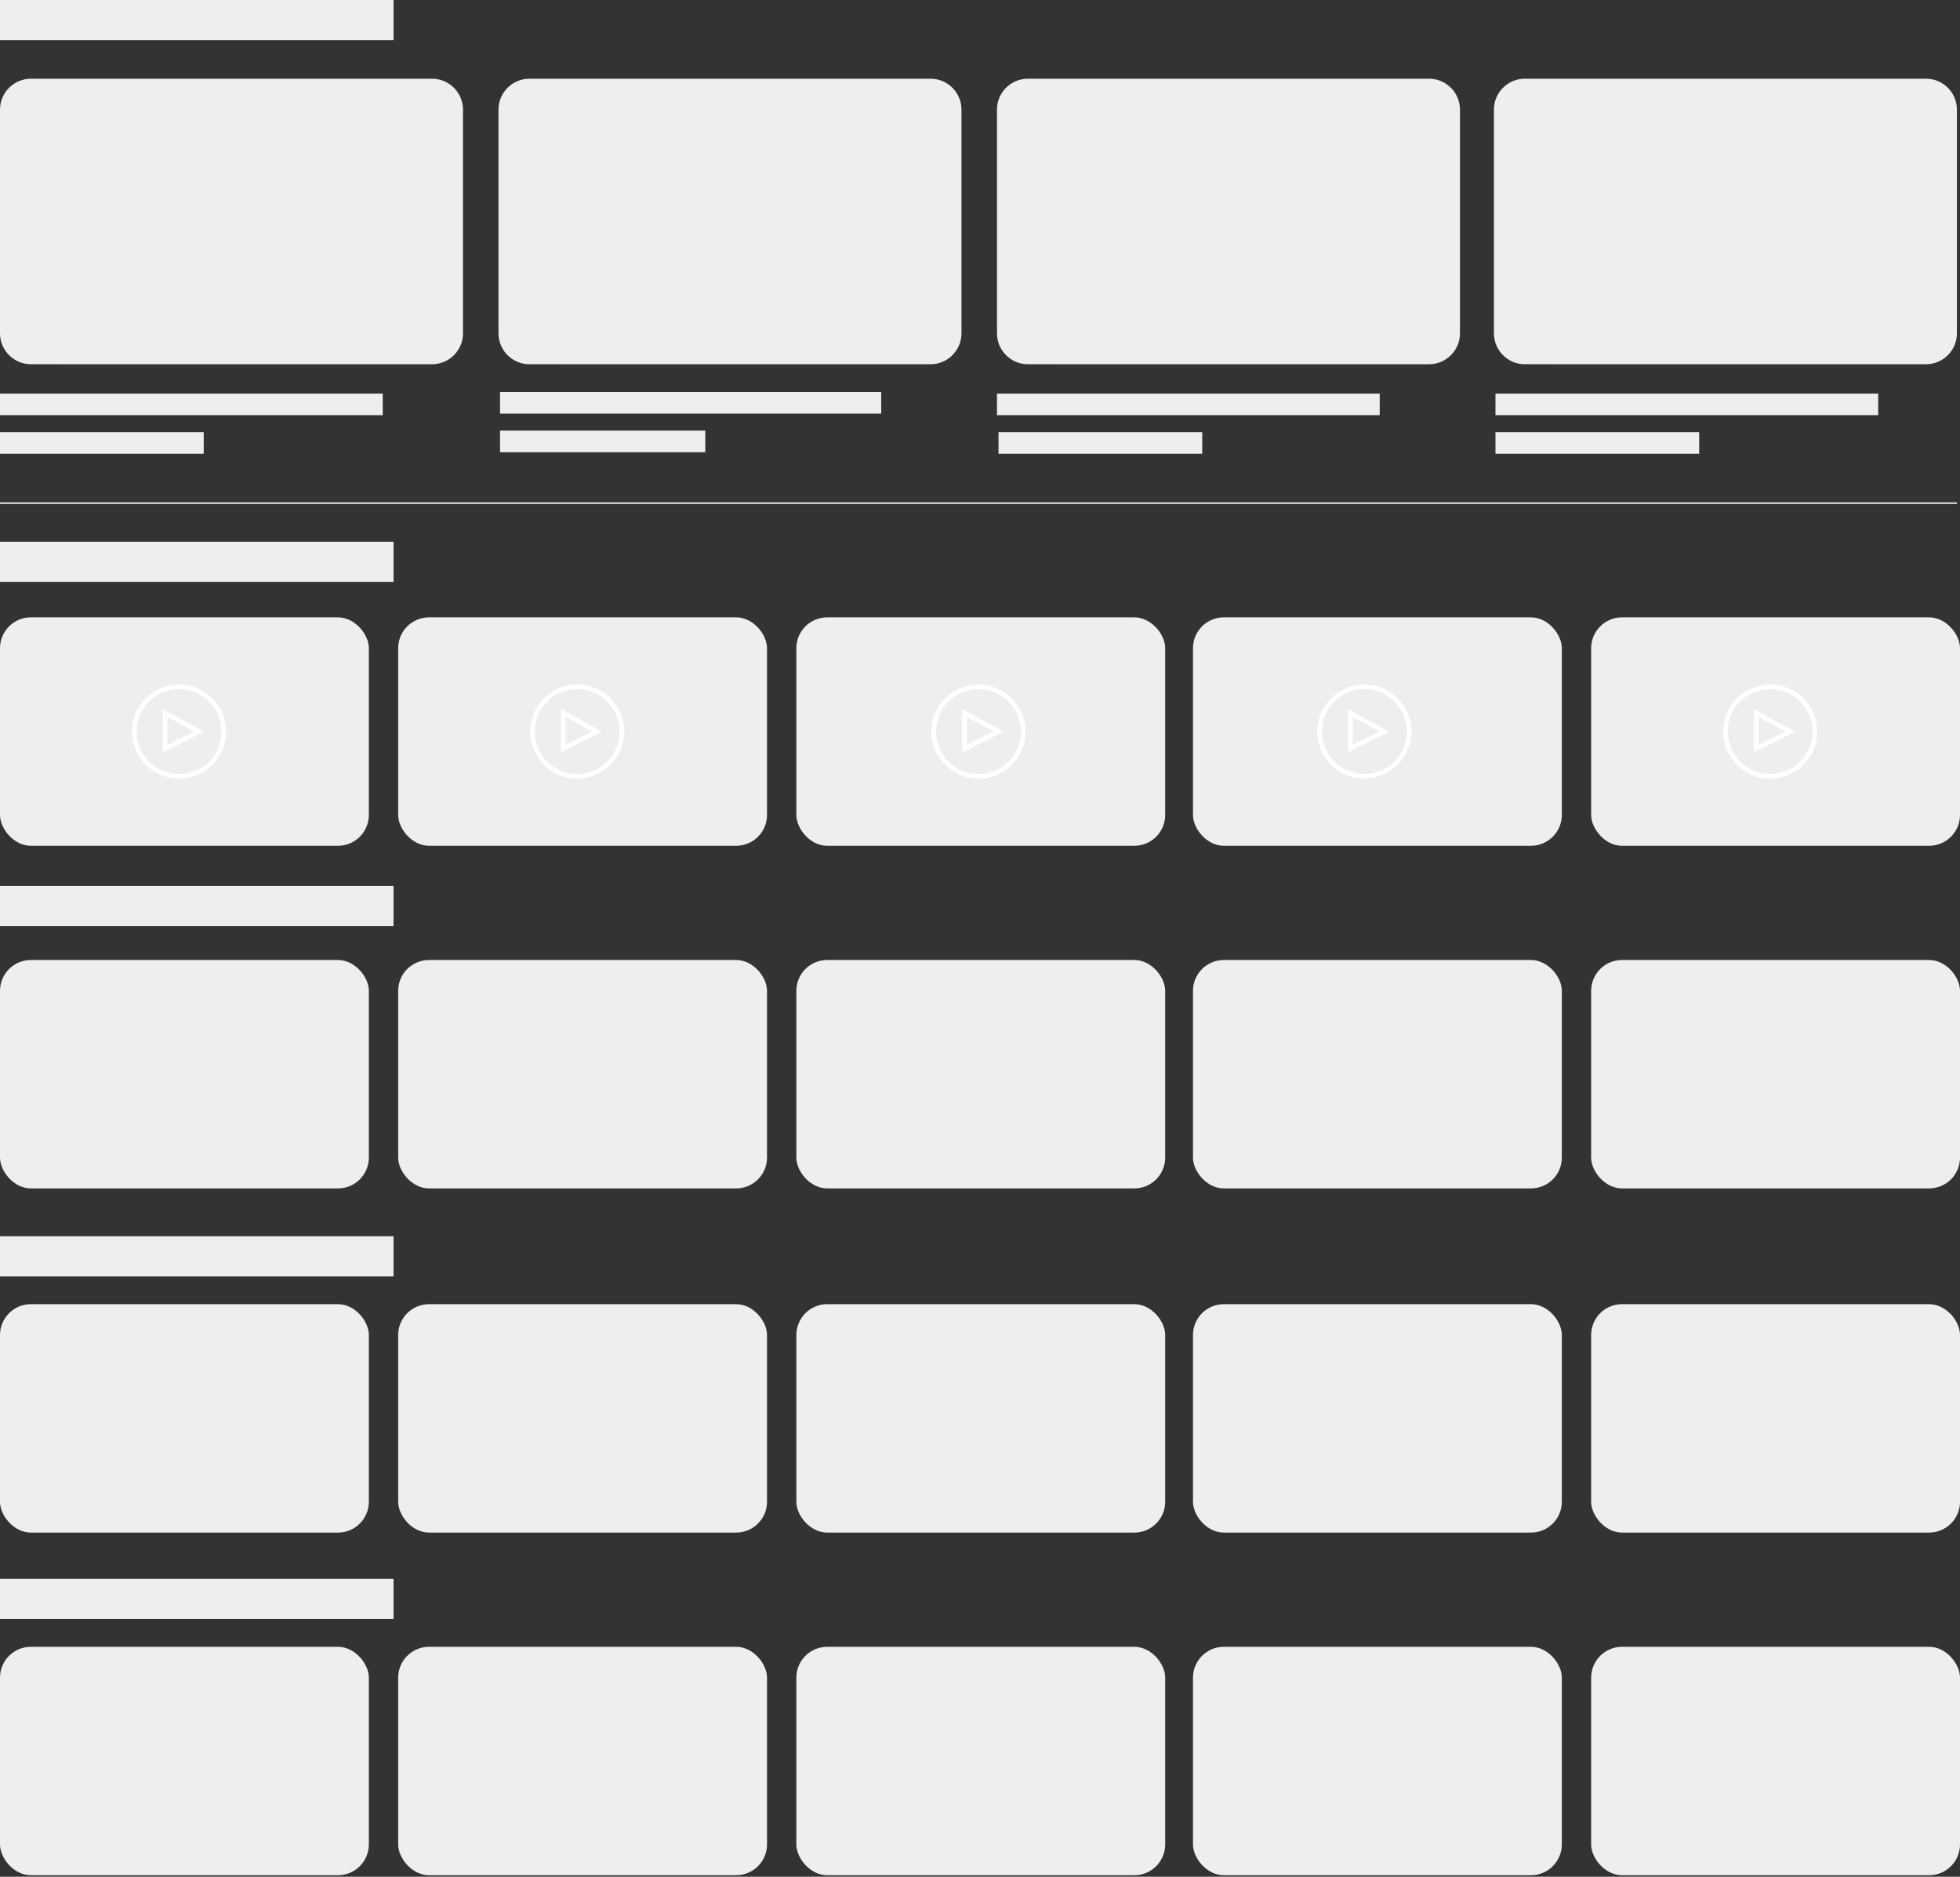 <svg width="1270" height="1216" version="1" xmlns="http://www.w3.org/2000/svg"><rect width="100%" height="100%" fill="#333333" stroke="none"/><g fill-rule="nonzero" fill="none"><g transform="translate(0 399)" fill="#EEE"><rect y="1" width="239" height="148" rx="20"/><rect y="223" width="239" height="148" rx="20"/><rect y="446" width="239" height="148" rx="20"/><rect y="668" width="239" height="148" rx="20"/><rect x="258" y="1" width="239" height="148" rx="20"/><rect x="258" y="223" width="239" height="148" rx="20"/><rect x="258" y="446" width="239" height="148" rx="20"/><rect x="258" y="668" width="239" height="148" rx="20"/><rect x="516" y="1" width="239" height="148" rx="20"/><rect x="516" y="223" width="239" height="148" rx="20"/><rect x="516" y="446" width="239" height="148" rx="20"/><rect x="516" y="668" width="239" height="148" rx="20"/><rect x="773" y="1" width="239" height="148" rx="20"/><rect x="773" y="223" width="239" height="148" rx="20"/><rect x="773" y="446" width="239" height="148" rx="20"/><rect x="773" y="668" width="239" height="148" rx="20"/><rect x="1031" y="1" width="239" height="148" rx="20"/><rect x="1031" y="223" width="239" height="148" rx="20"/><rect x="1031" y="446" width="239" height="148" rx="20"/><rect x="1031" y="668" width="239" height="148" rx="20"/></g><g fill="#EEE"><path d="M20 51h260c11 0 20 9 20 20v145c0 11-9 20-20 20H20c-11 0-20-9-20-20V71c0-11 9-20 20-20zM0 255h248v14H0zM0 280h132v14H0z"/></g><g fill="#EEE"><path d="M343 51h260c11 0 20 9 20 20v145c0 11-9 20-20 20H343c-11 0-20-9-20-20V71c0-11 9-20 20-20zM324 254h247v14H324zM324 279h133v14H324z"/></g><g fill="#EEE"><path d="M666 51h260c11 0 20 9 20 20v145c0 11-9 20-20 20H666c-11 0-20-9-20-20V71c0-11 9-20 20-20zM646 255h248v14H646zM647 280h132v14H647z"/></g><g fill="#EEE"><path d="M988 51h260c11 0 20 9 20 20v145c0 11-9 20-20 20H988c-11 0-20-9-20-20V71c0-11 9-20 20-20zM969 255h248v14H969zM969 280h132v14H969z"/></g><path d="M1268 326H0" stroke="#EAEAEA"/><path fill="#EEE" d="M0 0h255v26H0zM0 351h255v26H0zM0 574h255v26H0zM0 801h255v26H0zM0 1023h255v26H0z"/><g transform="translate(345 445)" stroke="#FFF" stroke-width="3"><circle cx="29" cy="29" r="29"/><path d="M42 29L20 40V17z"/></g><g transform="translate(605 445)" stroke="#FFF" stroke-width="3"><circle cx="29" cy="29" r="29"/><path d="M42 29L20 40V17z"/></g><g transform="translate(855 445)" stroke="#FFF" stroke-width="3"><circle cx="29" cy="29" r="29"/><path d="M42 29L20 40V17z"/></g><g transform="translate(1118 445)" stroke="#FFF" stroke-width="3"><circle cx="29" cy="29" r="29"/><path d="M42 29L20 40V17z"/></g><g transform="translate(87 445)" stroke="#FFF" stroke-width="3"><circle cx="29" cy="29" r="29"/><path d="M42 29L20 40V17z"/></g></g></svg>